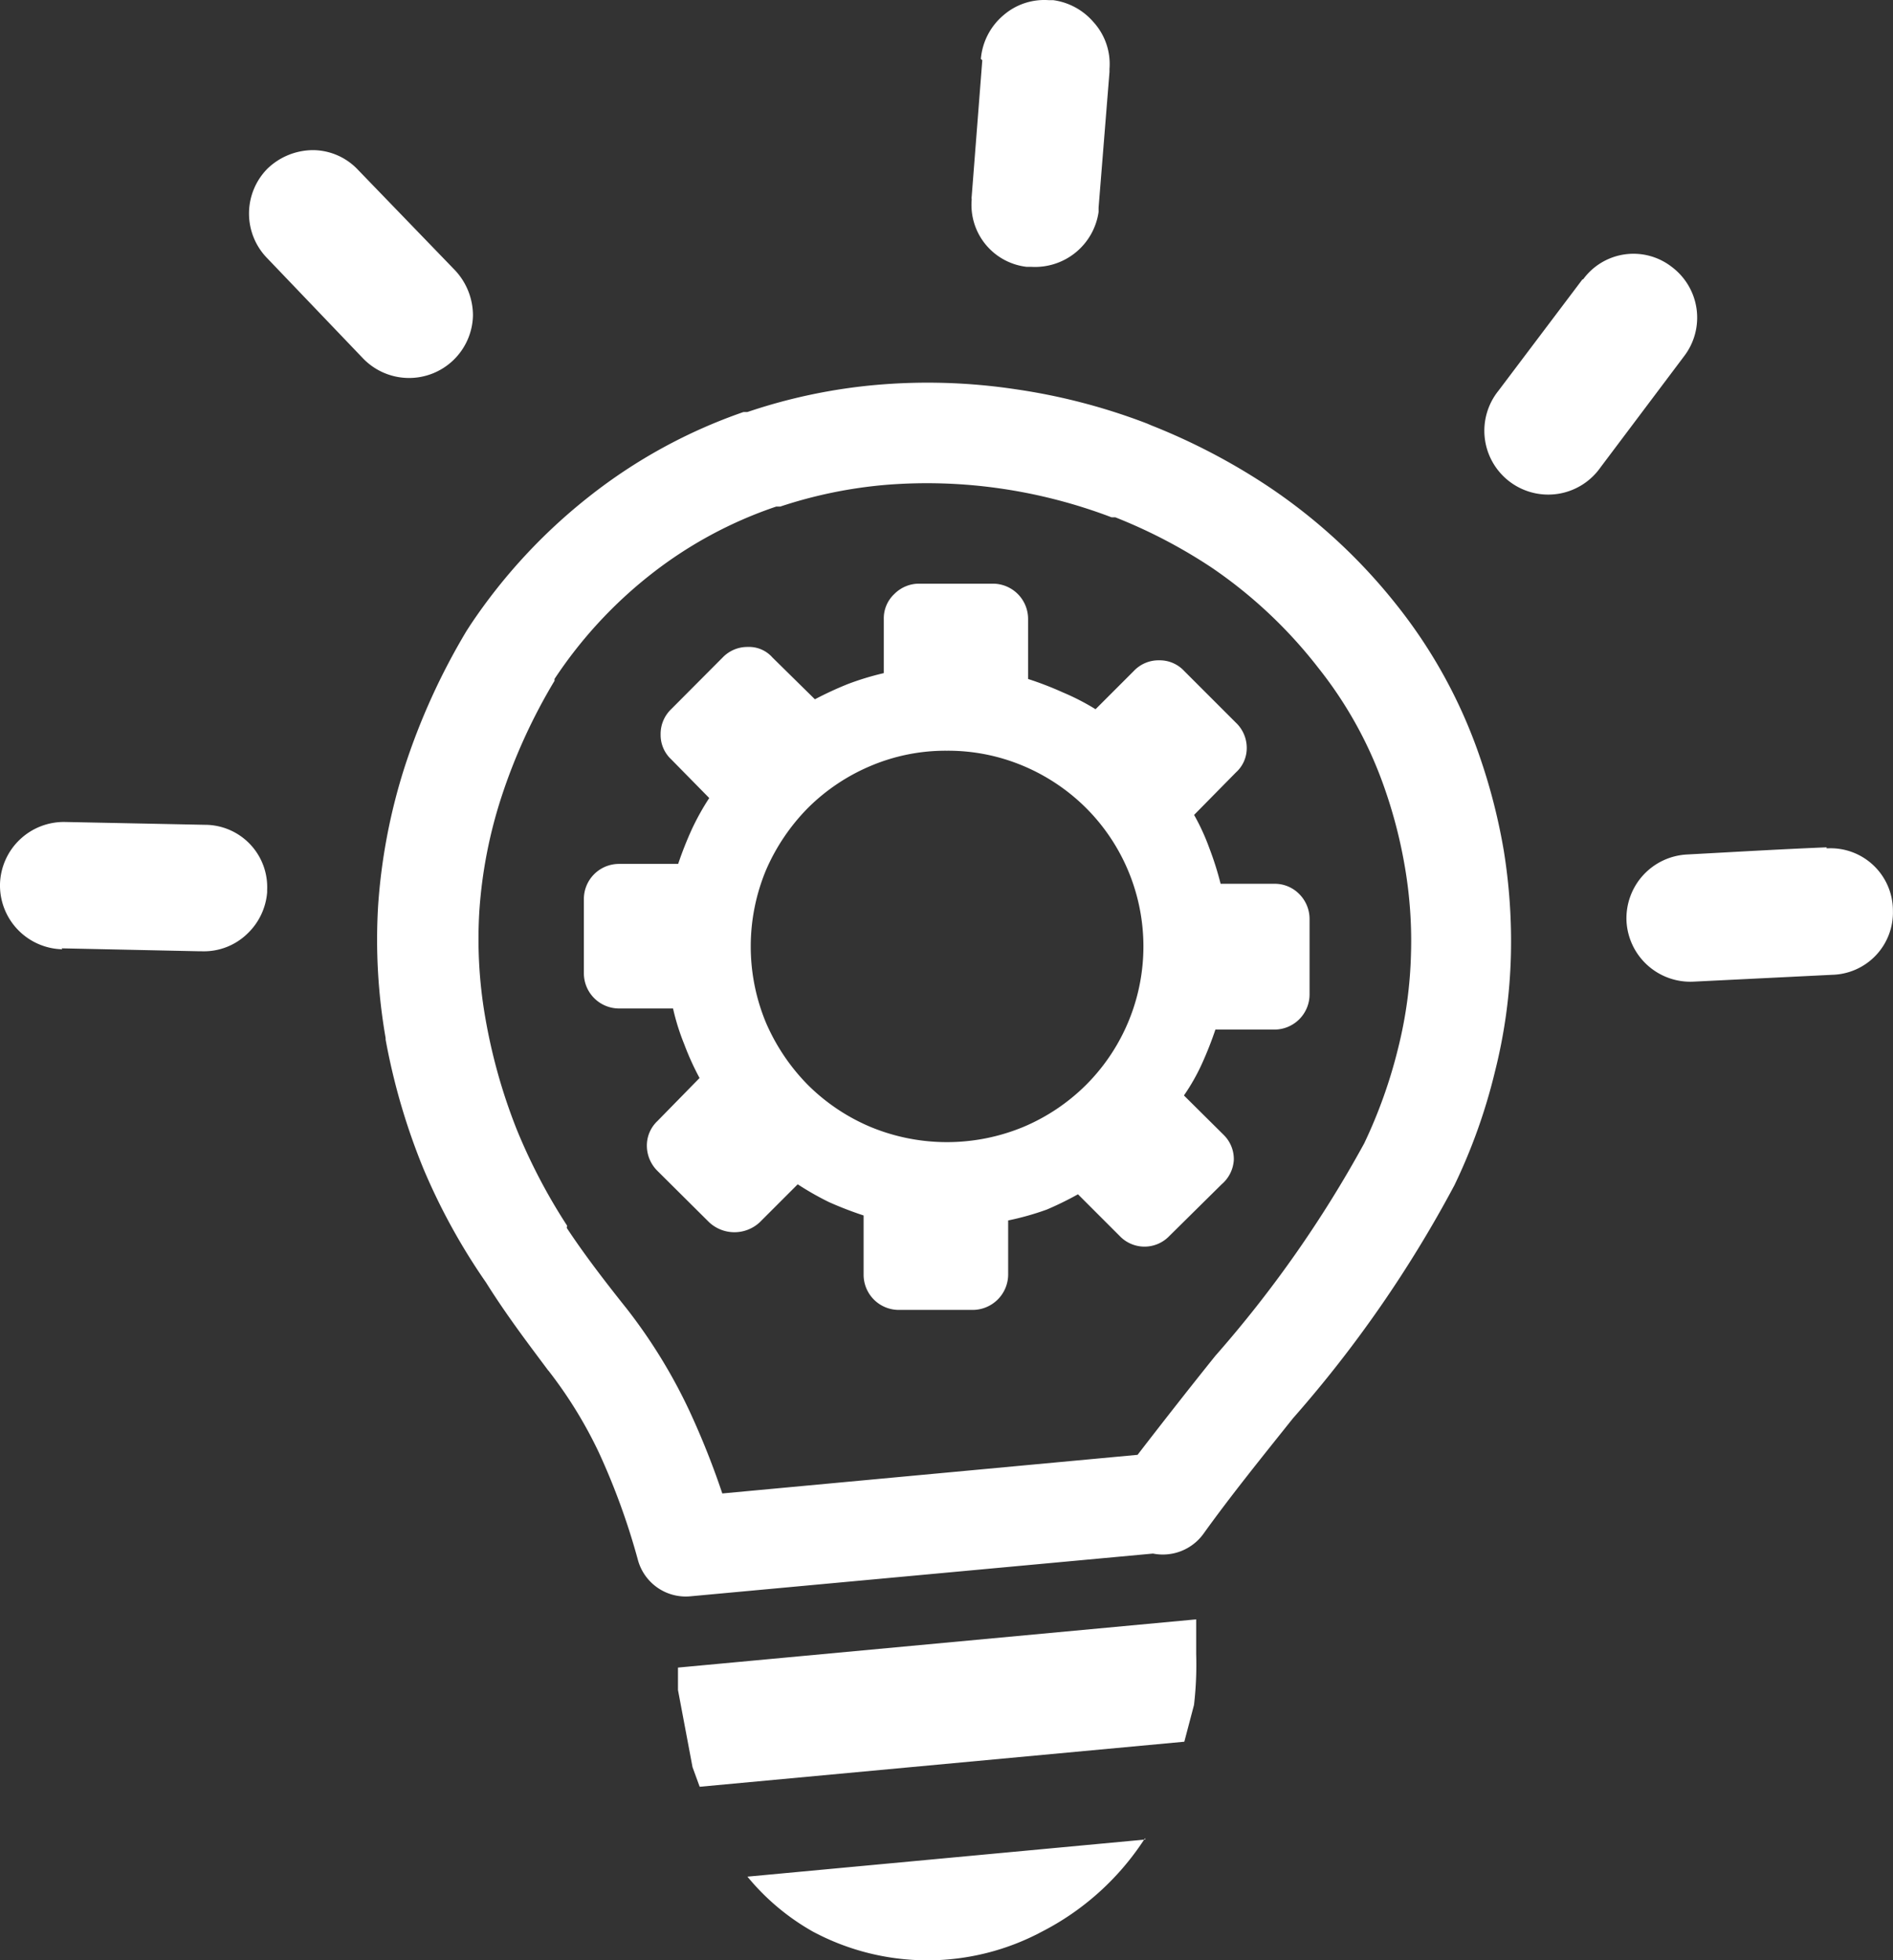 <svg xmlns="http://www.w3.org/2000/svg" width="43.607" height="45.168" viewBox="0 0 43.607 45.168">
  <rect x="0" y="0" width="43.607" height="45.168" fill="#333333" stroke="none"/>
  <path id="Prototype_We_Build" data-name="Prototype We Build" d="M38.359,50.414a6.176,6.176,0,0,1-2.377,2.154,5.594,5.594,0,0,1-5.271,0A5.35,5.35,0,0,1,29.2,51.3l9.164-.855Zm.9-26.895a.768.768,0,0,0-.575-.244.783.783,0,0,0-.582.244l-.883.883a5.429,5.429,0,0,0-.754-.388,7.628,7.628,0,0,0-.8-.309V22.328a.812.812,0,0,0-.819-.819H33.16a.8.8,0,0,0-.575.237.768.768,0,0,0-.244.582V23.57a6.463,6.463,0,0,0-.826.251,8.2,8.2,0,0,0-.761.352l-.977-.962a.718.718,0,0,0-.567-.244.79.79,0,0,0-.582.244L27.444,24.4a.79.79,0,0,0-.244.582.768.768,0,0,0,.244.575l.876.891a5.746,5.746,0,0,0-.4.718,8.358,8.358,0,0,0-.316.8H26.244a.809.809,0,0,0-.812.819v1.7a.812.812,0,0,0,.812.812h1.242a5.257,5.257,0,0,0,.259.826,6.269,6.269,0,0,0,.352.776l-.97.991a.776.776,0,0,0-.244.567.819.819,0,0,0,.244.582l1.192,1.185a.855.855,0,0,0,1.163,0l.876-.876a6.807,6.807,0,0,0,.718.409,8.422,8.422,0,0,0,.8.309v1.357a.811.811,0,0,0,.811.819h1.7a.819.819,0,0,0,.819-.819V36.181a6.464,6.464,0,0,0,.89-.251,7.537,7.537,0,0,0,.718-.352l.962.962a.79.79,0,0,0,1.142,0l1.206-1.192a.8.8,0,0,0,.28-.56.783.783,0,0,0-.23-.575l-.919-.912a4.7,4.7,0,0,0,.409-.718,8.362,8.362,0,0,0,.316-.8h1.35a.811.811,0,0,0,.819-.819V29.236a.812.812,0,0,0-.237-.575.79.79,0,0,0-.582-.237H40.1a7.184,7.184,0,0,0-.259-.819,5.028,5.028,0,0,0-.352-.768l.962-.977a.754.754,0,0,0,.251-.567.8.8,0,0,0-.251-.582Zm-4.682-14.1A1.479,1.479,0,0,1,35.1,8.41a1.436,1.436,0,0,1,1.048-.345h.1a1.487,1.487,0,0,1,.919.5,1.436,1.436,0,0,1,.373,1.084h0v.072l-.251,3.124h0v.1a1.479,1.479,0,0,1-1.551,1.264H35.63a1.436,1.436,0,0,1-1.264-1.551h0a.244.244,0,0,1,0-.072l.244-3.138Zm-16.431,4.6a1.472,1.472,0,0,1,0-2.075A1.522,1.522,0,0,1,19.2,11.52a1.436,1.436,0,0,1,1.027.452l2.233,2.312a1.522,1.522,0,0,1,.417,1.048,1.472,1.472,0,0,1-2.528.991ZM13.418,29.933a1.472,1.472,0,0,1-1.436-1.5A1.472,1.472,0,0,1,13.49,27l3.21.065a1.436,1.436,0,0,1,1.436,1.5h0v.057a1.479,1.479,0,0,1-.452.948,1.436,1.436,0,0,1-1.048.409h-.057L13.4,29.911Zm40.64-2.327h.05a1.436,1.436,0,0,1,1.479,1.436h0a1.436,1.436,0,0,1-1.4,1.479l-3.2.158a1.473,1.473,0,0,1-1.537-1.393,1.472,1.472,0,0,1,1.393-1.537c1.07-.057,2.154-.122,3.217-.165ZM48.449,14.5a1.436,1.436,0,0,1,2.047-.287h0a1.461,1.461,0,0,1,.287,2.047L48.851,18.83A1.471,1.471,0,1,1,46.5,17.064l1.939-2.571ZM24.614,39.642c-.46-.618-.955-1.264-1.436-2.032A14.363,14.363,0,0,1,21.741,35a14.88,14.88,0,0,1-.876-2.987v-.036a13.185,13.185,0,0,1-.172-3.059,13.48,13.48,0,0,1,.6-3.153,15.275,15.275,0,0,1,1.436-3.167l.093-.144A12.84,12.84,0,0,1,25.555,19.5a12.129,12.129,0,0,1,3.555-1.946H29.2a12.761,12.761,0,0,1,2.973-.625,13.6,13.6,0,0,1,3.2.1,14.04,14.04,0,0,1,3.031.79l.1.043a14.52,14.52,0,0,1,2.672,1.393A12.926,12.926,0,0,1,44.155,22a11.684,11.684,0,0,1,1.9,3.454,13.582,13.582,0,0,1,.567,2.2,13.137,13.137,0,0,1,.165,2.413,12.209,12.209,0,0,1-.366,2.679,13.085,13.085,0,0,1-.934,2.621,28.123,28.123,0,0,1-3.72,5.372c-.718.9-1.436,1.788-2.054,2.65a1.156,1.156,0,0,1-1.171.467l-10.65.984a1.142,1.142,0,0,1-1.214-.833,15.906,15.906,0,0,0-.9-2.478,10.1,10.1,0,0,0-1.163-1.889Zm.424-3.289c.417.632.9,1.257,1.386,1.867a12.338,12.338,0,0,1,1.436,2.341,18.567,18.567,0,0,1,.761,1.91l9.566-.89c.553-.718,1.171-1.508,1.788-2.277a27.082,27.082,0,0,0,3.433-4.9,11.4,11.4,0,0,0,.783-2.2,9.947,9.947,0,0,0,.294-2.154,10.055,10.055,0,0,0-.136-1.989,11.118,11.118,0,0,0-.467-1.824,9.393,9.393,0,0,0-1.53-2.786A10.772,10.772,0,0,0,39.9,21.143a11.943,11.943,0,0,0-2.226-1.163h-.086a12.043,12.043,0,0,0-2.542-.661,11.8,11.8,0,0,0-2.664-.086,10.564,10.564,0,0,0-2.427.5h-.093a9.68,9.68,0,0,0-2.873,1.551,10.226,10.226,0,0,0-2.233,2.42v.043a13.084,13.084,0,0,0-1.221,2.671,10.822,10.822,0,0,0-.51,2.621,10.542,10.542,0,0,0,.144,2.514h0a12.926,12.926,0,0,0,.718,2.535A13.249,13.249,0,0,0,25.045,36.3Zm8.754-10.995a4.46,4.46,0,0,1,1.767.352,4.546,4.546,0,0,1,1.436.962,4.512,4.512,0,0,1,0,6.391,4.546,4.546,0,0,1-1.436.962,4.6,4.6,0,0,1-3.526,0,4.546,4.546,0,0,1-1.436-.962,4.682,4.682,0,0,1-.969-1.436,4.575,4.575,0,0,1,0-3.519,4.683,4.683,0,0,1,.97-1.436,4.546,4.546,0,0,1,1.436-.962A4.424,4.424,0,0,1,33.792,25.358Zm5.745,20.015v.8a7.985,7.985,0,0,1-.05,1.171l-.223.847L28.1,49.229l-.165-.452L27.6,47v-.517l11.885-1.106Z" transform="translate(-11.982 -8.061)" fill="#fff"/>
</svg>
